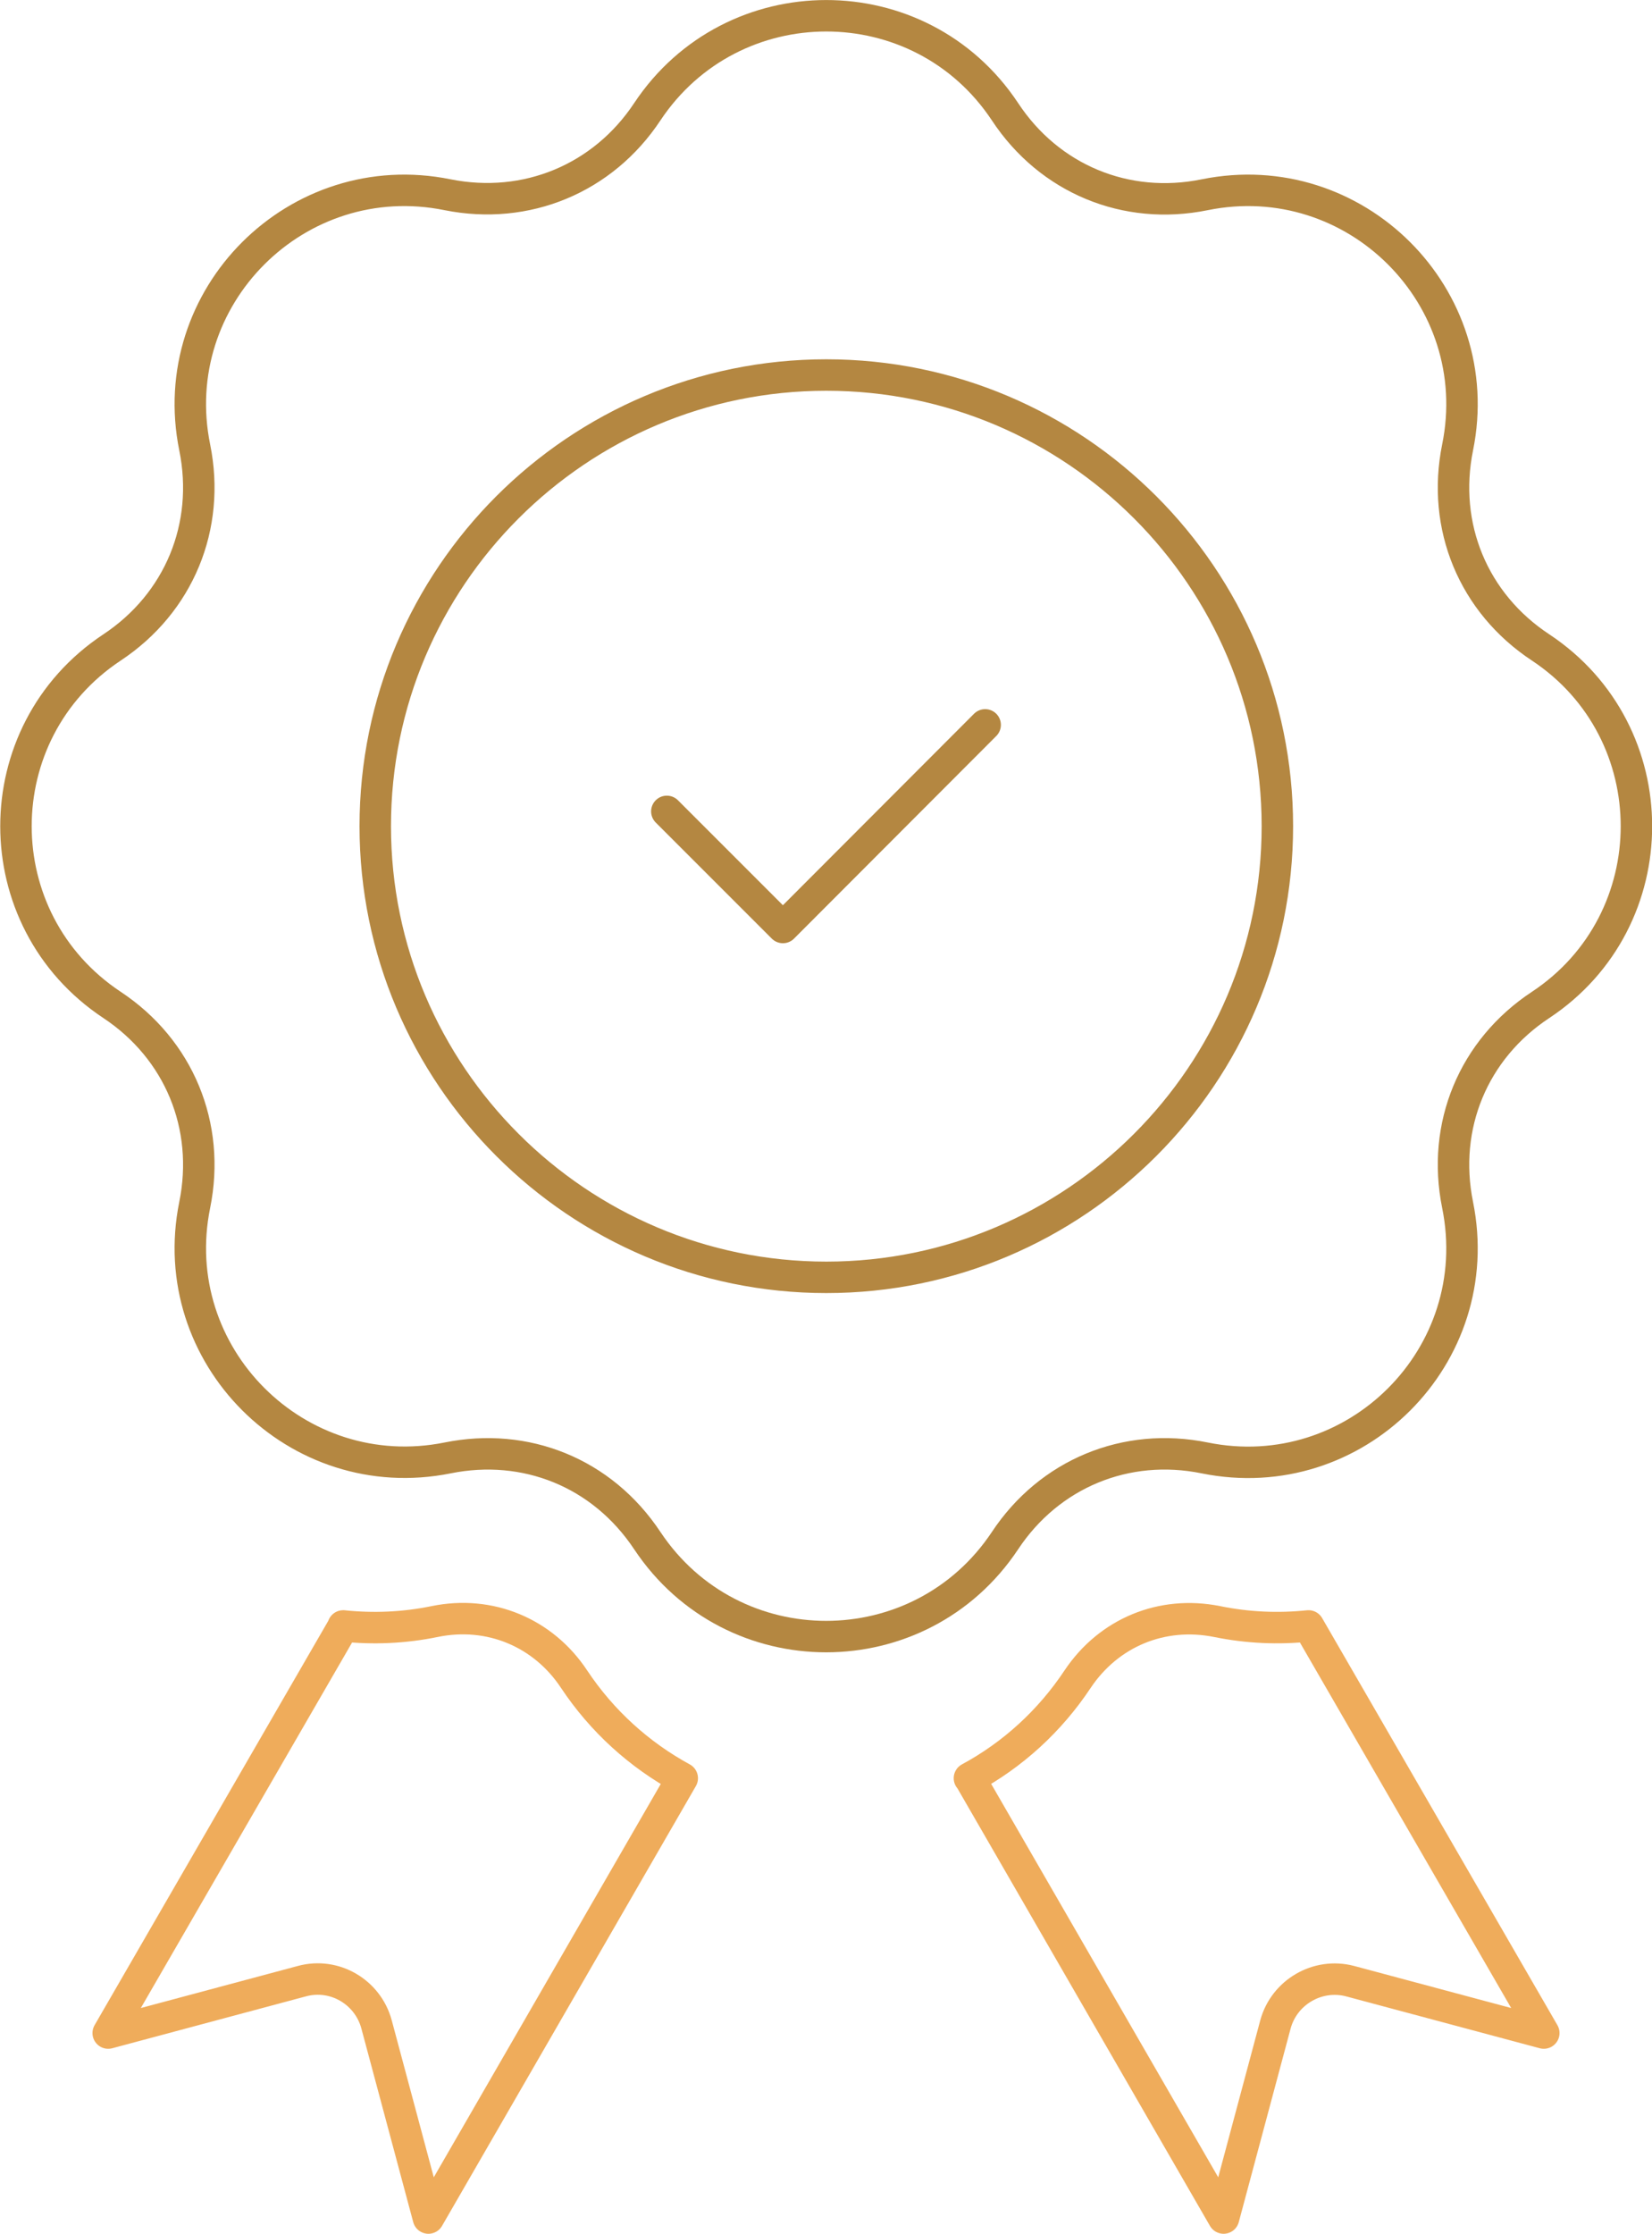 <?xml version="1.0" encoding="UTF-8"?>
<svg id="Layer_2" xmlns="http://www.w3.org/2000/svg" viewBox="0 0 52.52 71">
  <defs>
    <style>
      .cls-1, .cls-2 {
        stroke: #b48741;
      }

      .cls-1, .cls-2, .cls-3 {
        fill: none;
        stroke-linecap: round;
        stroke-linejoin: round;
      }

      .cls-1, .cls-3 {
        fill-rule: evenodd;
      }

      .cls-3 {
        stroke: #efac5b;
      }
    </style>
  </defs>
  <g id="Layer_1-2" data-name="Layer_1">
    <g>
      <g>
        <path class="cls-3" d="M10.92,51.68l-7.48,12.94,6.16-1.65c1.03-.28,2.09.34,2.37,1.37l1.65,6.16,8.07-13.98c-1.36-.74-2.55-1.81-3.44-3.15-.98-1.48-2.68-2.19-4.43-1.83-.97.2-1.95.24-2.91.14Z"/>
        <path class="cls-3" d="M30.83,56.52l8.07,13.98,1.65-6.16c.28-1.02,1.34-1.64,2.37-1.37l6.16,1.65-7.48-12.94c-.96.1-1.93.06-2.91-.14-1.75-.35-3.44.35-4.43,1.83-.89,1.34-2.07,2.41-3.44,3.15Z"/>
      </g>
      <path class="cls-1" d="M20.58,48.97c2.71,4.07,8.67,4.06,11.37,0,1.41-2.13,3.85-3.14,6.35-2.63,4.78.97,9.01-3.24,8.04-8.04-.51-2.51.5-4.95,2.64-6.36,4.06-2.69,4.06-8.67,0-11.36-2.14-1.41-3.15-3.85-2.64-6.36.97-4.78-3.26-9-8.04-8.03-2.5.51-4.94-.5-6.35-2.64-2.7-4.07-8.67-4.06-11.37,0-1.41,2.13-3.85,3.14-6.35,2.64-4.78-.97-9.01,3.25-8.04,8.03.51,2.51-.5,4.95-2.63,6.36-4.07,2.7-4.07,8.66,0,11.36,2.13,1.41,3.14,3.85,2.63,6.36-.97,4.78,3.26,9,8.04,8.04,2.47-.5,4.91.46,6.35,2.63h0ZM40.61,26.26c0,7.91-6.44,14.34-14.34,14.34s-14.34-6.43-14.34-14.34,6.43-14.34,14.34-14.34,14.34,6.43,14.34,14.34Z"/>
      <polyline class="cls-2" points="21.2 25.79 24.89 29.48 31.32 23.04"/>
    </g>
  </g>
</svg>